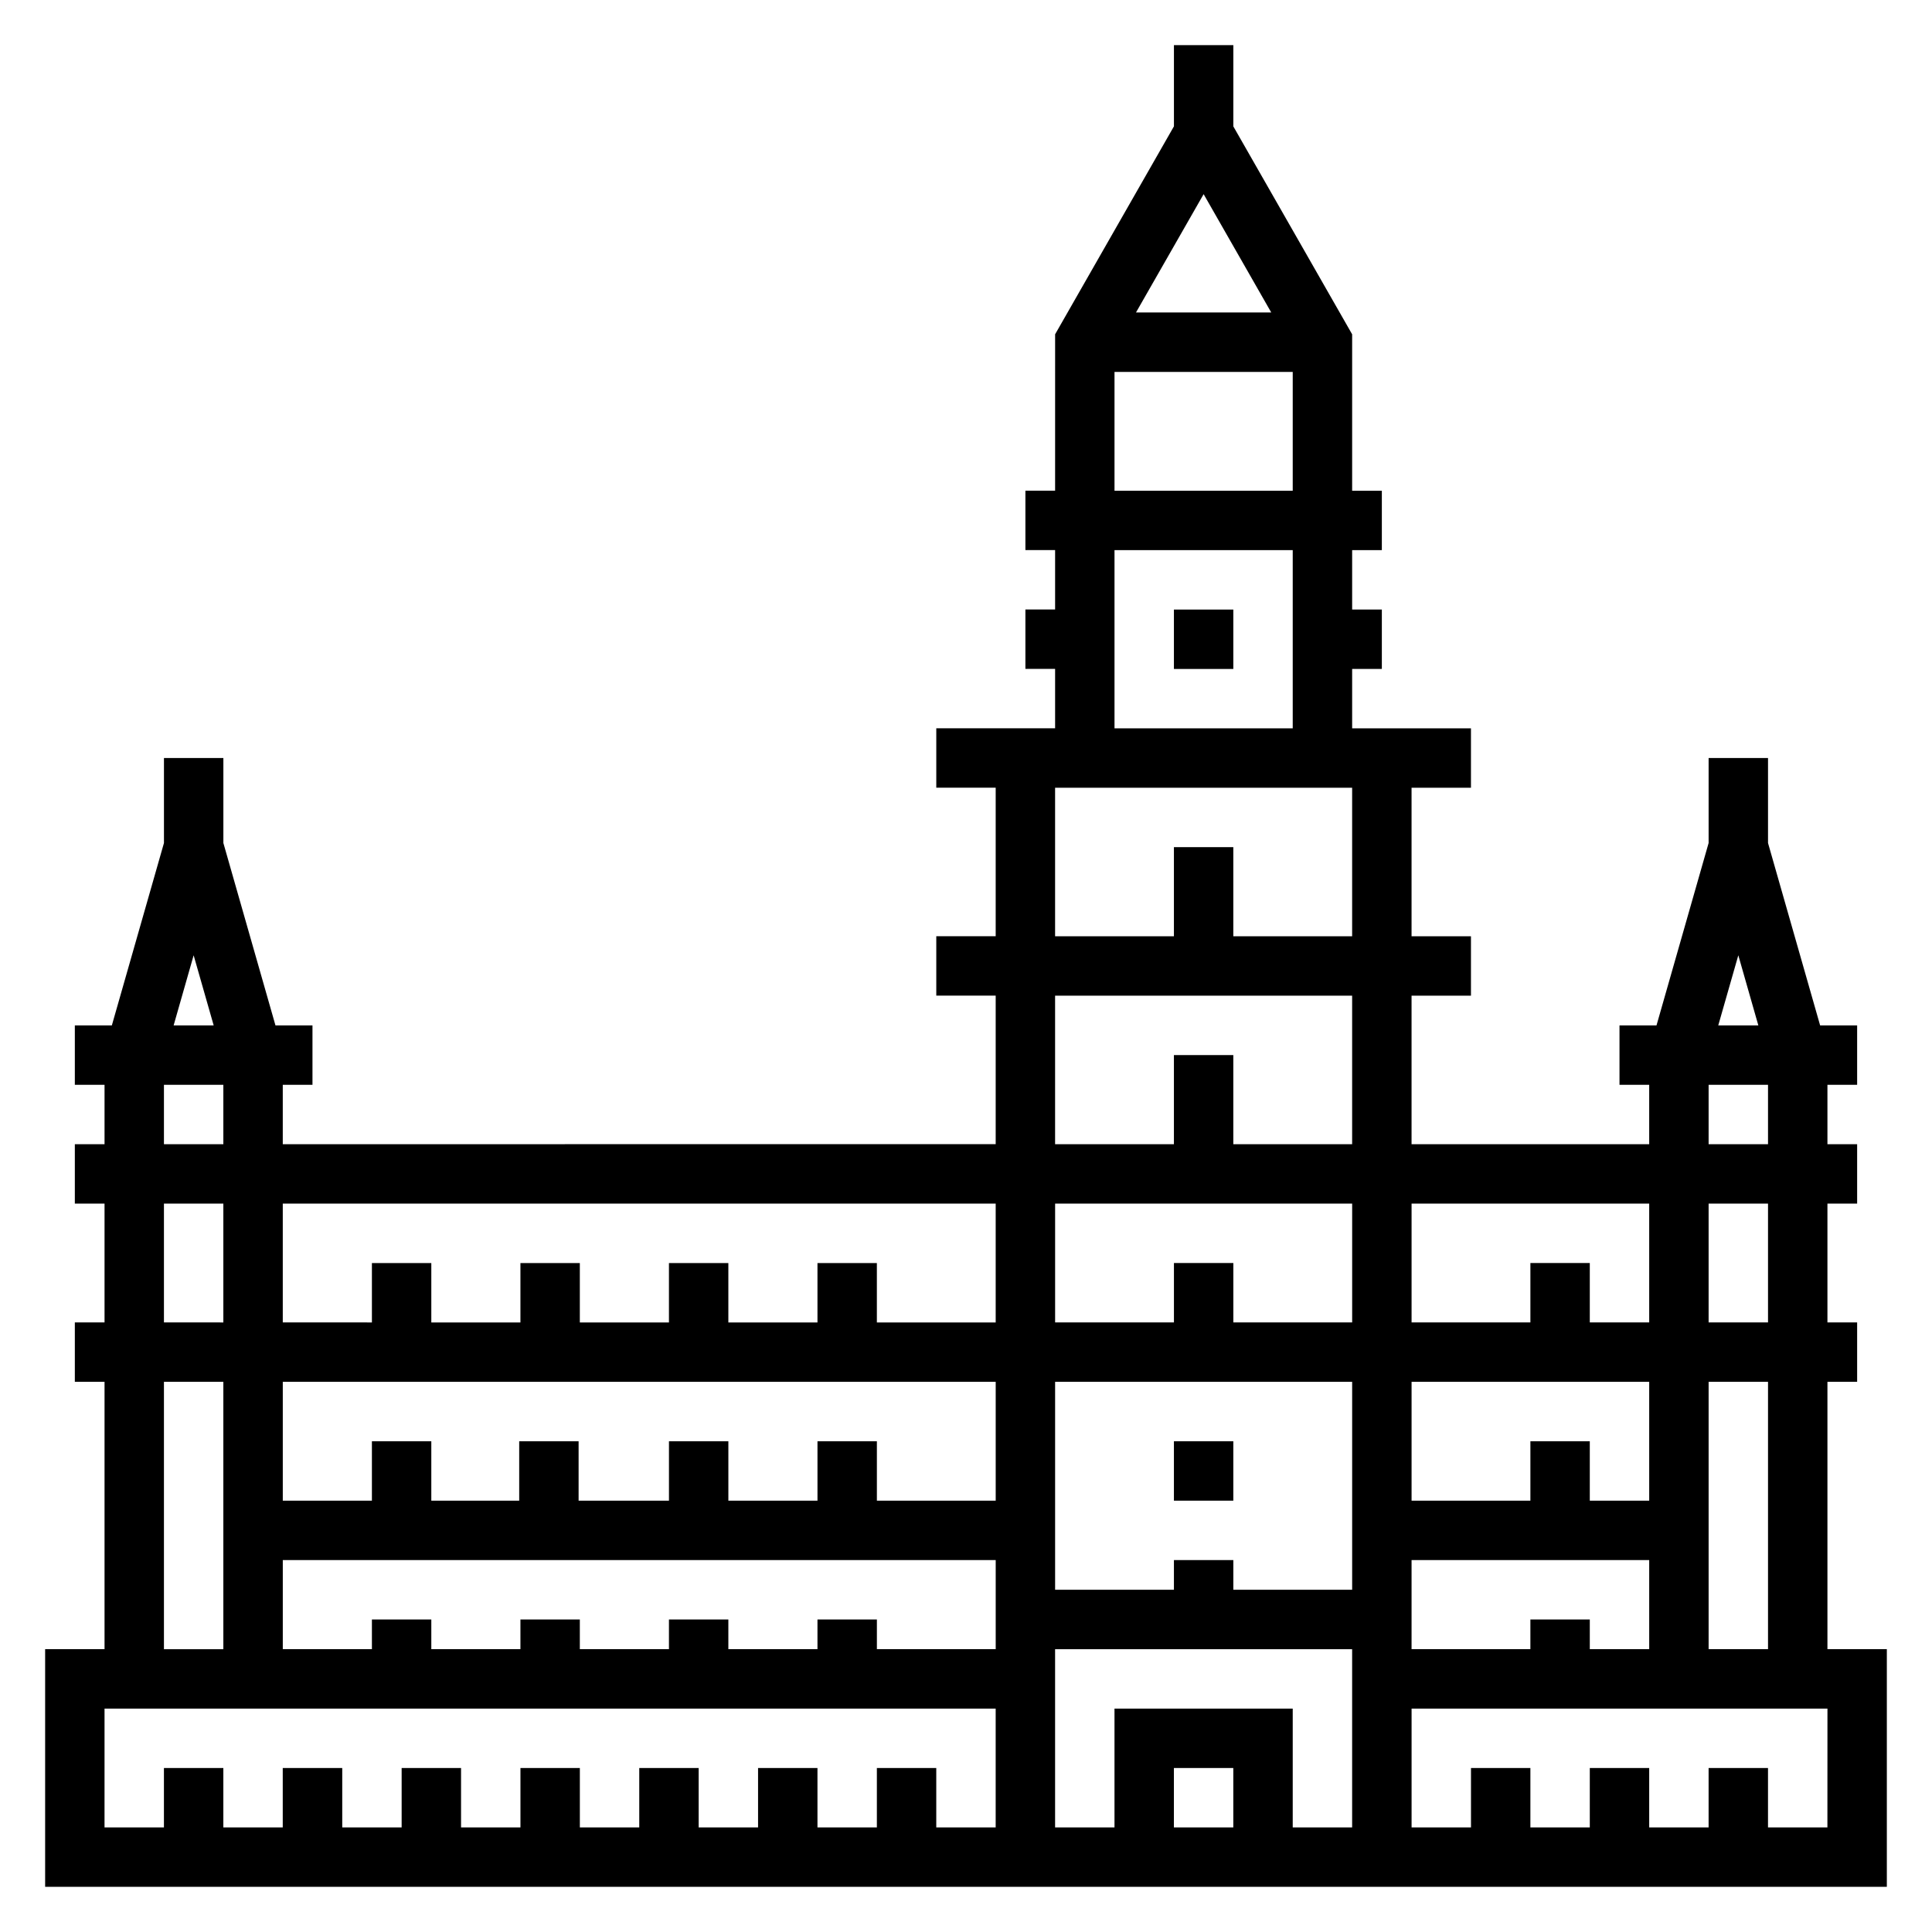 <?xml version="1.0" encoding="UTF-8"?>
<!-- Uploaded to: SVG Repo, www.svgrepo.com, Generator: SVG Repo Mixer Tools -->
<svg fill="#000000" width="800px" height="800px" version="1.1" viewBox="144 144 512 512" xmlns="http://www.w3.org/2000/svg">
 <g>
  <path d="m628.29 581.05v-70.848h7.871v-15.742h-7.871v-31.488h7.871v-15.742h-7.871v-15.742h7.871v-15.742h-9.809l-13.809-48.34v-22.516h-15.742v22.516l-13.809 48.332h-9.809v15.742h7.871v15.742h-62.977v-39.359h15.742v-15.742h-15.742v-39.359h15.742v-15.742h-31.488v-15.742h7.871v-15.742h-7.871v-15.742h7.871v-15.742h-7.871v-41.453l-31.488-55.105 0.004-21.531h-15.742v21.523l-31.488 55.105-0.004 41.453h-7.871v15.742h7.871v15.742h-7.871v15.742h7.871v15.742h-31.488v15.742h15.742v39.359h-15.742v15.742h15.742v39.359l-188.93 0.012v-15.742h7.871v-15.742l-9.809-0.004-13.805-48.332v-22.516h-15.746v22.516l-13.809 48.332h-9.809v15.742h7.871v15.742l-7.871 0.004v15.742h7.871v31.488h-7.871v15.742h7.871v70.848l-15.742 0.004v62.977h488.07v-62.977zm-15.746 0h-15.742v-70.848h15.742zm-62.977-7.871v7.871h-31.488v-23.617h62.977v23.617h-15.742v-7.871zm-94.465-15.746v7.871h-31.488v-55.105h78.719v55.105h-31.488v-7.871zm-94.465 15.746v7.871h-23.617v-7.871h-15.742v7.871h-23.617v-7.871h-15.742v7.871h-23.617v-7.871h-15.742v7.871h-23.617v-23.617h188.93v23.617h-31.488v-7.871zm47.234-62.977v31.488h-31.488v-15.742h-15.742v15.742h-23.617v-15.742h-15.742v15.742h-23.945v-15.742h-15.742v15.742h-23.293v-15.742h-15.742v15.742h-23.617v-31.488zm94.465-47.23v31.488h-31.488v-15.742h-15.742v15.742h-31.488v-31.488zm78.719 47.23v31.488h-15.742v-15.742h-15.742v15.742h-31.488v-31.488zm31.488-15.746h-15.742v-31.488h15.742zm-7.871-97.297 5.305 18.578h-10.621zm-7.871 34.324h15.742v15.742h-15.742zm-15.746 31.488v31.488h-15.742v-15.742h-15.742v15.742h-31.488v-31.488zm-100.16-236.16h-35.848l17.926-31.359zm-41.539 15.746h47.23v31.488h-47.23zm0 47.23h47.23v47.23h-47.23zm-15.746 62.977h78.719v39.359h-31.488v-23.617h-15.742v23.617h-31.488zm0 55.105h78.719v39.359h-31.488v-23.617h-15.742v23.617h-31.488zm-15.742 55.105v31.488h-31.488v-15.742h-15.742v15.742h-23.617v-15.742h-15.742v15.742h-23.617v-15.742h-15.742v15.742h-23.617v-15.742h-15.742v15.742l-23.621-0.004v-31.488zm-212.55-65.812 5.309 18.578h-10.613zm-7.871 34.324h15.742v15.742h-15.742zm0 31.488h15.742v31.488l-15.742-0.004zm0 47.23h15.742v70.848h-15.742zm-15.742 86.594h236.16v31.488h-15.742v-15.742h-15.742v15.742h-15.742v-15.742h-15.742v15.742h-15.742v-15.742h-15.742v15.742h-15.742v-15.742h-15.742v15.742h-15.742v-15.742h-15.742v15.742h-15.742v-15.742l-15.766-0.004v15.742l-15.742 0.004v-15.742l-15.746-0.004v15.742l-15.742 0.004zm283.39 31.488v-15.742h15.742v15.742zm-15.742-31.488v31.488h-15.742v-47.23h78.719v47.23h-15.742v-31.488zm188.93 31.488h-15.742v-15.742h-15.742v15.742h-15.742v-15.742h-15.742v15.742h-15.742v-15.742h-15.742v15.742h-15.742v-31.488h110.21z"/>
  <path d="m455.1 305.54h15.742v15.742h-15.742z"/>
  <path d="m455.1 525.95h15.742v15.742h-15.742z"/>
 </g>
</svg>